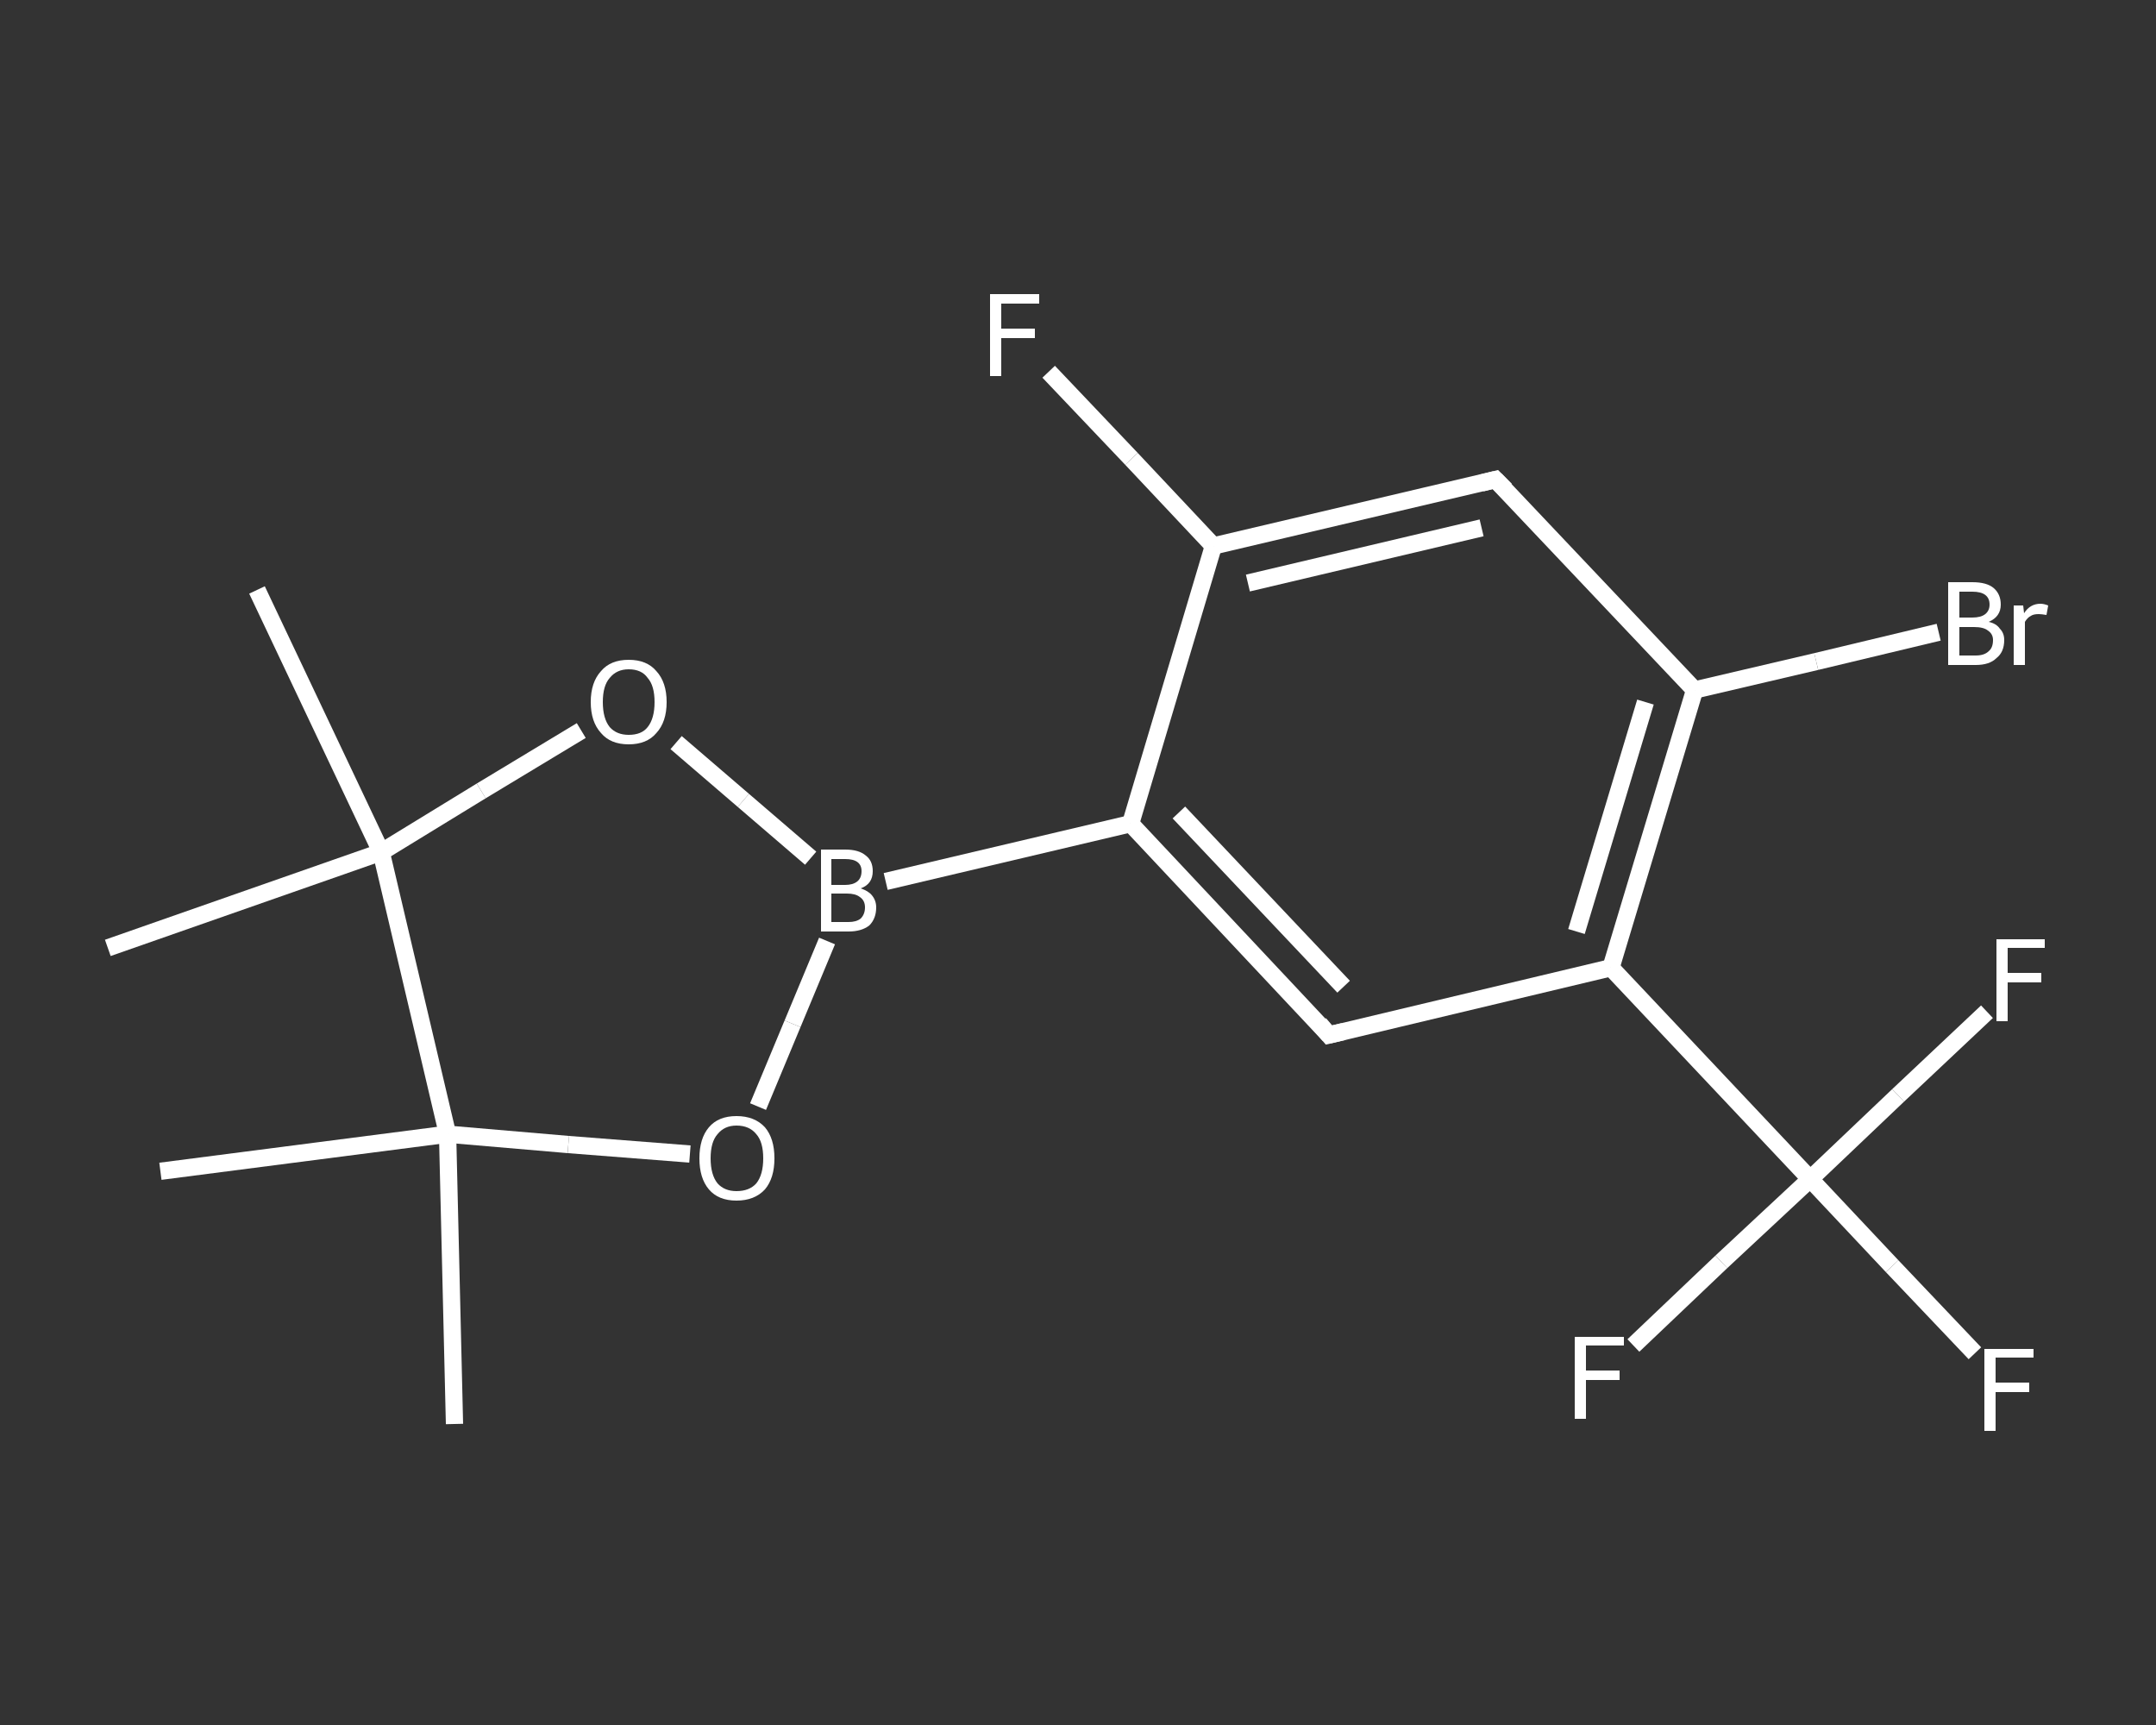 <?xml version='1.0' encoding='iso-8859-1'?>
<svg version='1.1' baseProfile='full'
              xmlns='http://www.w3.org/2000/svg'
                      xmlns:rdkit='http://www.rdkit.org/xml'
                      xmlns:xlink='http://www.w3.org/1999/xlink'
                  xml:space='preserve'
width='250px' height='200px' viewBox='0 0 250 200'>
<rect x="0" y="0" width="250" height="200" fill="#333333" stroke="none"/>
<!-- END OF HEADER -->
<rect style='opacity:1.0;fill:transparent;stroke:none' width='250.0' height='200.0' x='0.0' y='0.0'> </rect>
<path class='bond-0 atom-0 atom-1' d='M 52.7,165.1 L 51.9,131.5' style='fill:none;fill-rule:evenodd;stroke:#FFFFFF;stroke-width:2.0px;stroke-linecap:butt;stroke-linejoin:miter;stroke-opacity:1' />
<path class='bond-1 atom-1 atom-2' d='M 51.9,131.5 L 18.6,135.8' style='fill:none;fill-rule:evenodd;stroke:#FFFFFF;stroke-width:2.0px;stroke-linecap:butt;stroke-linejoin:miter;stroke-opacity:1' />
<path class='bond-2 atom-1 atom-3' d='M 51.9,131.5 L 65.9,132.7' style='fill:none;fill-rule:evenodd;stroke:#FFFFFF;stroke-width:2.0px;stroke-linecap:butt;stroke-linejoin:miter;stroke-opacity:1' />
<path class='bond-2 atom-1 atom-3' d='M 65.9,132.7 L 80.0,133.8' style='fill:none;fill-rule:evenodd;stroke:#FFFFFF;stroke-width:2.0px;stroke-linecap:butt;stroke-linejoin:miter;stroke-opacity:1' />
<path class='bond-3 atom-3 atom-4' d='M 87.9,128.3 L 91.9,118.7' style='fill:none;fill-rule:evenodd;stroke:#FFFFFF;stroke-width:2.0px;stroke-linecap:butt;stroke-linejoin:miter;stroke-opacity:1' />
<path class='bond-3 atom-3 atom-4' d='M 91.9,118.7 L 95.9,109.1' style='fill:none;fill-rule:evenodd;stroke:#FFFFFF;stroke-width:2.0px;stroke-linecap:butt;stroke-linejoin:miter;stroke-opacity:1' />
<path class='bond-4 atom-4 atom-5' d='M 102.7,102.2 L 131.1,95.5' style='fill:none;fill-rule:evenodd;stroke:#FFFFFF;stroke-width:2.0px;stroke-linecap:butt;stroke-linejoin:miter;stroke-opacity:1' />
<path class='bond-5 atom-5 atom-6' d='M 131.1,95.5 L 154.1,120.0' style='fill:none;fill-rule:evenodd;stroke:#FFFFFF;stroke-width:2.0px;stroke-linecap:butt;stroke-linejoin:miter;stroke-opacity:1' />
<path class='bond-5 atom-5 atom-6' d='M 136.7,94.2 L 155.8,114.4' style='fill:none;fill-rule:evenodd;stroke:#FFFFFF;stroke-width:2.0px;stroke-linecap:butt;stroke-linejoin:miter;stroke-opacity:1' />
<path class='bond-6 atom-6 atom-7' d='M 154.1,120.0 L 186.8,112.2' style='fill:none;fill-rule:evenodd;stroke:#FFFFFF;stroke-width:2.0px;stroke-linecap:butt;stroke-linejoin:miter;stroke-opacity:1' />
<path class='bond-7 atom-7 atom-8' d='M 186.8,112.2 L 209.9,136.7' style='fill:none;fill-rule:evenodd;stroke:#FFFFFF;stroke-width:2.0px;stroke-linecap:butt;stroke-linejoin:miter;stroke-opacity:1' />
<path class='bond-8 atom-8 atom-9' d='M 209.9,136.7 L 219.4,146.8' style='fill:none;fill-rule:evenodd;stroke:#FFFFFF;stroke-width:2.0px;stroke-linecap:butt;stroke-linejoin:miter;stroke-opacity:1' />
<path class='bond-8 atom-8 atom-9' d='M 219.4,146.8 L 229.0,156.9' style='fill:none;fill-rule:evenodd;stroke:#FFFFFF;stroke-width:2.0px;stroke-linecap:butt;stroke-linejoin:miter;stroke-opacity:1' />
<path class='bond-9 atom-8 atom-10' d='M 209.9,136.7 L 199.6,146.3' style='fill:none;fill-rule:evenodd;stroke:#FFFFFF;stroke-width:2.0px;stroke-linecap:butt;stroke-linejoin:miter;stroke-opacity:1' />
<path class='bond-9 atom-8 atom-10' d='M 199.6,146.3 L 189.4,156.0' style='fill:none;fill-rule:evenodd;stroke:#FFFFFF;stroke-width:2.0px;stroke-linecap:butt;stroke-linejoin:miter;stroke-opacity:1' />
<path class='bond-10 atom-8 atom-11' d='M 209.9,136.7 L 220.1,127.0' style='fill:none;fill-rule:evenodd;stroke:#FFFFFF;stroke-width:2.0px;stroke-linecap:butt;stroke-linejoin:miter;stroke-opacity:1' />
<path class='bond-10 atom-8 atom-11' d='M 220.1,127.0 L 230.4,117.3' style='fill:none;fill-rule:evenodd;stroke:#FFFFFF;stroke-width:2.0px;stroke-linecap:butt;stroke-linejoin:miter;stroke-opacity:1' />
<path class='bond-11 atom-7 atom-12' d='M 186.8,112.2 L 196.5,80.0' style='fill:none;fill-rule:evenodd;stroke:#FFFFFF;stroke-width:2.0px;stroke-linecap:butt;stroke-linejoin:miter;stroke-opacity:1' />
<path class='bond-11 atom-7 atom-12' d='M 182.8,108.0 L 190.8,81.4' style='fill:none;fill-rule:evenodd;stroke:#FFFFFF;stroke-width:2.0px;stroke-linecap:butt;stroke-linejoin:miter;stroke-opacity:1' />
<path class='bond-12 atom-12 atom-13' d='M 196.5,80.0 L 210.6,76.7' style='fill:none;fill-rule:evenodd;stroke:#FFFFFF;stroke-width:2.0px;stroke-linecap:butt;stroke-linejoin:miter;stroke-opacity:1' />
<path class='bond-12 atom-12 atom-13' d='M 210.6,76.7 L 224.8,73.3' style='fill:none;fill-rule:evenodd;stroke:#FFFFFF;stroke-width:2.0px;stroke-linecap:butt;stroke-linejoin:miter;stroke-opacity:1' />
<path class='bond-13 atom-12 atom-14' d='M 196.5,80.0 L 173.4,55.6' style='fill:none;fill-rule:evenodd;stroke:#FFFFFF;stroke-width:2.0px;stroke-linecap:butt;stroke-linejoin:miter;stroke-opacity:1' />
<path class='bond-14 atom-14 atom-15' d='M 173.4,55.6 L 140.7,63.3' style='fill:none;fill-rule:evenodd;stroke:#FFFFFF;stroke-width:2.0px;stroke-linecap:butt;stroke-linejoin:miter;stroke-opacity:1' />
<path class='bond-14 atom-14 atom-15' d='M 171.8,61.2 L 144.7,67.6' style='fill:none;fill-rule:evenodd;stroke:#FFFFFF;stroke-width:2.0px;stroke-linecap:butt;stroke-linejoin:miter;stroke-opacity:1' />
<path class='bond-15 atom-15 atom-16' d='M 140.7,63.3 L 131.2,53.2' style='fill:none;fill-rule:evenodd;stroke:#FFFFFF;stroke-width:2.0px;stroke-linecap:butt;stroke-linejoin:miter;stroke-opacity:1' />
<path class='bond-15 atom-15 atom-16' d='M 131.2,53.2 L 121.6,43.1' style='fill:none;fill-rule:evenodd;stroke:#FFFFFF;stroke-width:2.0px;stroke-linecap:butt;stroke-linejoin:miter;stroke-opacity:1' />
<path class='bond-16 atom-4 atom-17' d='M 94.0,99.5 L 86.2,92.8' style='fill:none;fill-rule:evenodd;stroke:#FFFFFF;stroke-width:2.0px;stroke-linecap:butt;stroke-linejoin:miter;stroke-opacity:1' />
<path class='bond-16 atom-4 atom-17' d='M 86.2,92.8 L 78.4,86.1' style='fill:none;fill-rule:evenodd;stroke:#FFFFFF;stroke-width:2.0px;stroke-linecap:butt;stroke-linejoin:miter;stroke-opacity:1' />
<path class='bond-17 atom-17 atom-18' d='M 67.4,84.7 L 55.8,91.7' style='fill:none;fill-rule:evenodd;stroke:#FFFFFF;stroke-width:2.0px;stroke-linecap:butt;stroke-linejoin:miter;stroke-opacity:1' />
<path class='bond-17 atom-17 atom-18' d='M 55.8,91.7 L 44.2,98.8' style='fill:none;fill-rule:evenodd;stroke:#FFFFFF;stroke-width:2.0px;stroke-linecap:butt;stroke-linejoin:miter;stroke-opacity:1' />
<path class='bond-18 atom-18 atom-19' d='M 44.2,98.8 L 12.5,109.9' style='fill:none;fill-rule:evenodd;stroke:#FFFFFF;stroke-width:2.0px;stroke-linecap:butt;stroke-linejoin:miter;stroke-opacity:1' />
<path class='bond-19 atom-18 atom-20' d='M 44.2,98.8 L 29.8,68.4' style='fill:none;fill-rule:evenodd;stroke:#FFFFFF;stroke-width:2.0px;stroke-linecap:butt;stroke-linejoin:miter;stroke-opacity:1' />
<path class='bond-20 atom-18 atom-1' d='M 44.2,98.8 L 51.9,131.5' style='fill:none;fill-rule:evenodd;stroke:#FFFFFF;stroke-width:2.0px;stroke-linecap:butt;stroke-linejoin:miter;stroke-opacity:1' />
<path class='bond-21 atom-15 atom-5' d='M 140.7,63.3 L 131.1,95.5' style='fill:none;fill-rule:evenodd;stroke:#FFFFFF;stroke-width:2.0px;stroke-linecap:butt;stroke-linejoin:miter;stroke-opacity:1' />
<path d='M 153.0,118.7 L 154.1,120.0 L 155.8,119.6' style='fill:none;stroke:#FFFFFF;stroke-width:2.0px;stroke-linecap:butt;stroke-linejoin:miter;stroke-opacity:1;' />
<path d='M 174.6,56.8 L 173.4,55.6 L 171.8,56.0' style='fill:none;stroke:#FFFFFF;stroke-width:2.0px;stroke-linecap:butt;stroke-linejoin:miter;stroke-opacity:1;' />
<path class='atom-3' d='M 81.1 134.3
Q 81.1 132.0, 82.2 130.7
Q 83.3 129.4, 85.4 129.4
Q 87.5 129.4, 88.7 130.7
Q 89.8 132.0, 89.8 134.3
Q 89.8 136.6, 88.7 137.9
Q 87.5 139.2, 85.4 139.2
Q 83.3 139.2, 82.2 137.9
Q 81.1 136.6, 81.1 134.3
M 85.4 138.1
Q 86.9 138.1, 87.7 137.2
Q 88.5 136.2, 88.5 134.3
Q 88.5 132.4, 87.7 131.5
Q 86.9 130.5, 85.4 130.5
Q 84.0 130.5, 83.2 131.5
Q 82.4 132.4, 82.4 134.3
Q 82.4 136.2, 83.2 137.2
Q 84.0 138.1, 85.4 138.1
' fill='#FFFFFF'/>
<path class='atom-4' d='M 99.8 103.0
Q 100.7 103.3, 101.1 103.8
Q 101.6 104.4, 101.6 105.2
Q 101.6 106.5, 100.8 107.3
Q 99.9 108.0, 98.4 108.0
L 95.2 108.0
L 95.2 98.5
L 98.0 98.5
Q 99.6 98.5, 100.4 99.2
Q 101.2 99.8, 101.2 101.0
Q 101.2 102.5, 99.8 103.0
M 96.4 99.6
L 96.4 102.6
L 98.0 102.6
Q 98.9 102.6, 99.4 102.2
Q 99.9 101.8, 99.9 101.0
Q 99.9 99.6, 98.0 99.6
L 96.4 99.6
M 98.4 106.9
Q 99.3 106.9, 99.8 106.5
Q 100.3 106.0, 100.3 105.2
Q 100.3 104.4, 99.7 104.0
Q 99.2 103.6, 98.2 103.6
L 96.4 103.6
L 96.4 106.9
L 98.4 106.9
' fill='#FFFFFF'/>
<path class='atom-9' d='M 230.1 156.4
L 235.8 156.4
L 235.8 157.4
L 231.4 157.4
L 231.4 160.3
L 235.3 160.3
L 235.3 161.4
L 231.4 161.4
L 231.4 165.9
L 230.1 165.9
L 230.1 156.4
' fill='#FFFFFF'/>
<path class='atom-10' d='M 182.6 155.0
L 188.3 155.0
L 188.3 156.0
L 183.9 156.0
L 183.9 158.9
L 187.8 158.9
L 187.8 160.0
L 183.9 160.0
L 183.9 164.5
L 182.6 164.5
L 182.6 155.0
' fill='#FFFFFF'/>
<path class='atom-11' d='M 231.5 108.9
L 237.1 108.9
L 237.1 109.9
L 232.8 109.9
L 232.8 112.8
L 236.7 112.8
L 236.7 113.9
L 232.8 113.9
L 232.8 118.4
L 231.5 118.4
L 231.5 108.9
' fill='#FFFFFF'/>
<path class='atom-13' d='M 230.6 72.1
Q 231.5 72.3, 231.9 72.9
Q 232.4 73.4, 232.4 74.2
Q 232.4 75.6, 231.5 76.3
Q 230.7 77.1, 229.1 77.1
L 225.9 77.1
L 225.9 67.5
L 228.7 67.5
Q 230.4 67.5, 231.2 68.2
Q 232.0 68.9, 232.0 70.1
Q 232.0 71.5, 230.6 72.1
M 227.2 68.6
L 227.2 71.6
L 228.7 71.6
Q 229.7 71.6, 230.2 71.2
Q 230.7 70.8, 230.7 70.1
Q 230.7 68.6, 228.7 68.6
L 227.2 68.6
M 229.1 76.0
Q 230.1 76.0, 230.6 75.5
Q 231.1 75.1, 231.1 74.2
Q 231.1 73.5, 230.5 73.1
Q 230.0 72.7, 228.9 72.7
L 227.2 72.7
L 227.2 76.0
L 229.1 76.0
' fill='#FFFFFF'/>
<path class='atom-13' d='M 234.6 70.2
L 234.7 71.1
Q 235.4 70.0, 236.6 70.0
Q 237.0 70.0, 237.5 70.2
L 237.3 71.3
Q 236.7 71.2, 236.4 71.2
Q 235.8 71.2, 235.5 71.4
Q 235.1 71.6, 234.8 72.1
L 234.8 77.1
L 233.5 77.1
L 233.5 70.2
L 234.6 70.2
' fill='#FFFFFF'/>
<path class='atom-16' d='M 114.8 34.1
L 120.5 34.1
L 120.5 35.2
L 116.1 35.2
L 116.1 38.1
L 120.0 38.1
L 120.0 39.2
L 116.1 39.2
L 116.1 43.6
L 114.8 43.6
L 114.8 34.1
' fill='#FFFFFF'/>
<path class='atom-17' d='M 68.5 81.4
Q 68.5 79.1, 69.7 77.8
Q 70.8 76.5, 72.9 76.5
Q 75.0 76.5, 76.1 77.8
Q 77.3 79.1, 77.3 81.4
Q 77.3 83.7, 76.1 85.0
Q 75.0 86.3, 72.9 86.3
Q 70.8 86.3, 69.7 85.0
Q 68.5 83.7, 68.5 81.4
M 72.9 85.2
Q 74.4 85.2, 75.1 84.3
Q 75.9 83.3, 75.9 81.4
Q 75.9 79.5, 75.1 78.6
Q 74.4 77.6, 72.9 77.6
Q 71.5 77.6, 70.7 78.6
Q 69.9 79.5, 69.9 81.4
Q 69.9 83.3, 70.7 84.3
Q 71.5 85.2, 72.9 85.2
' fill='#FFFFFF'/>
</svg>
